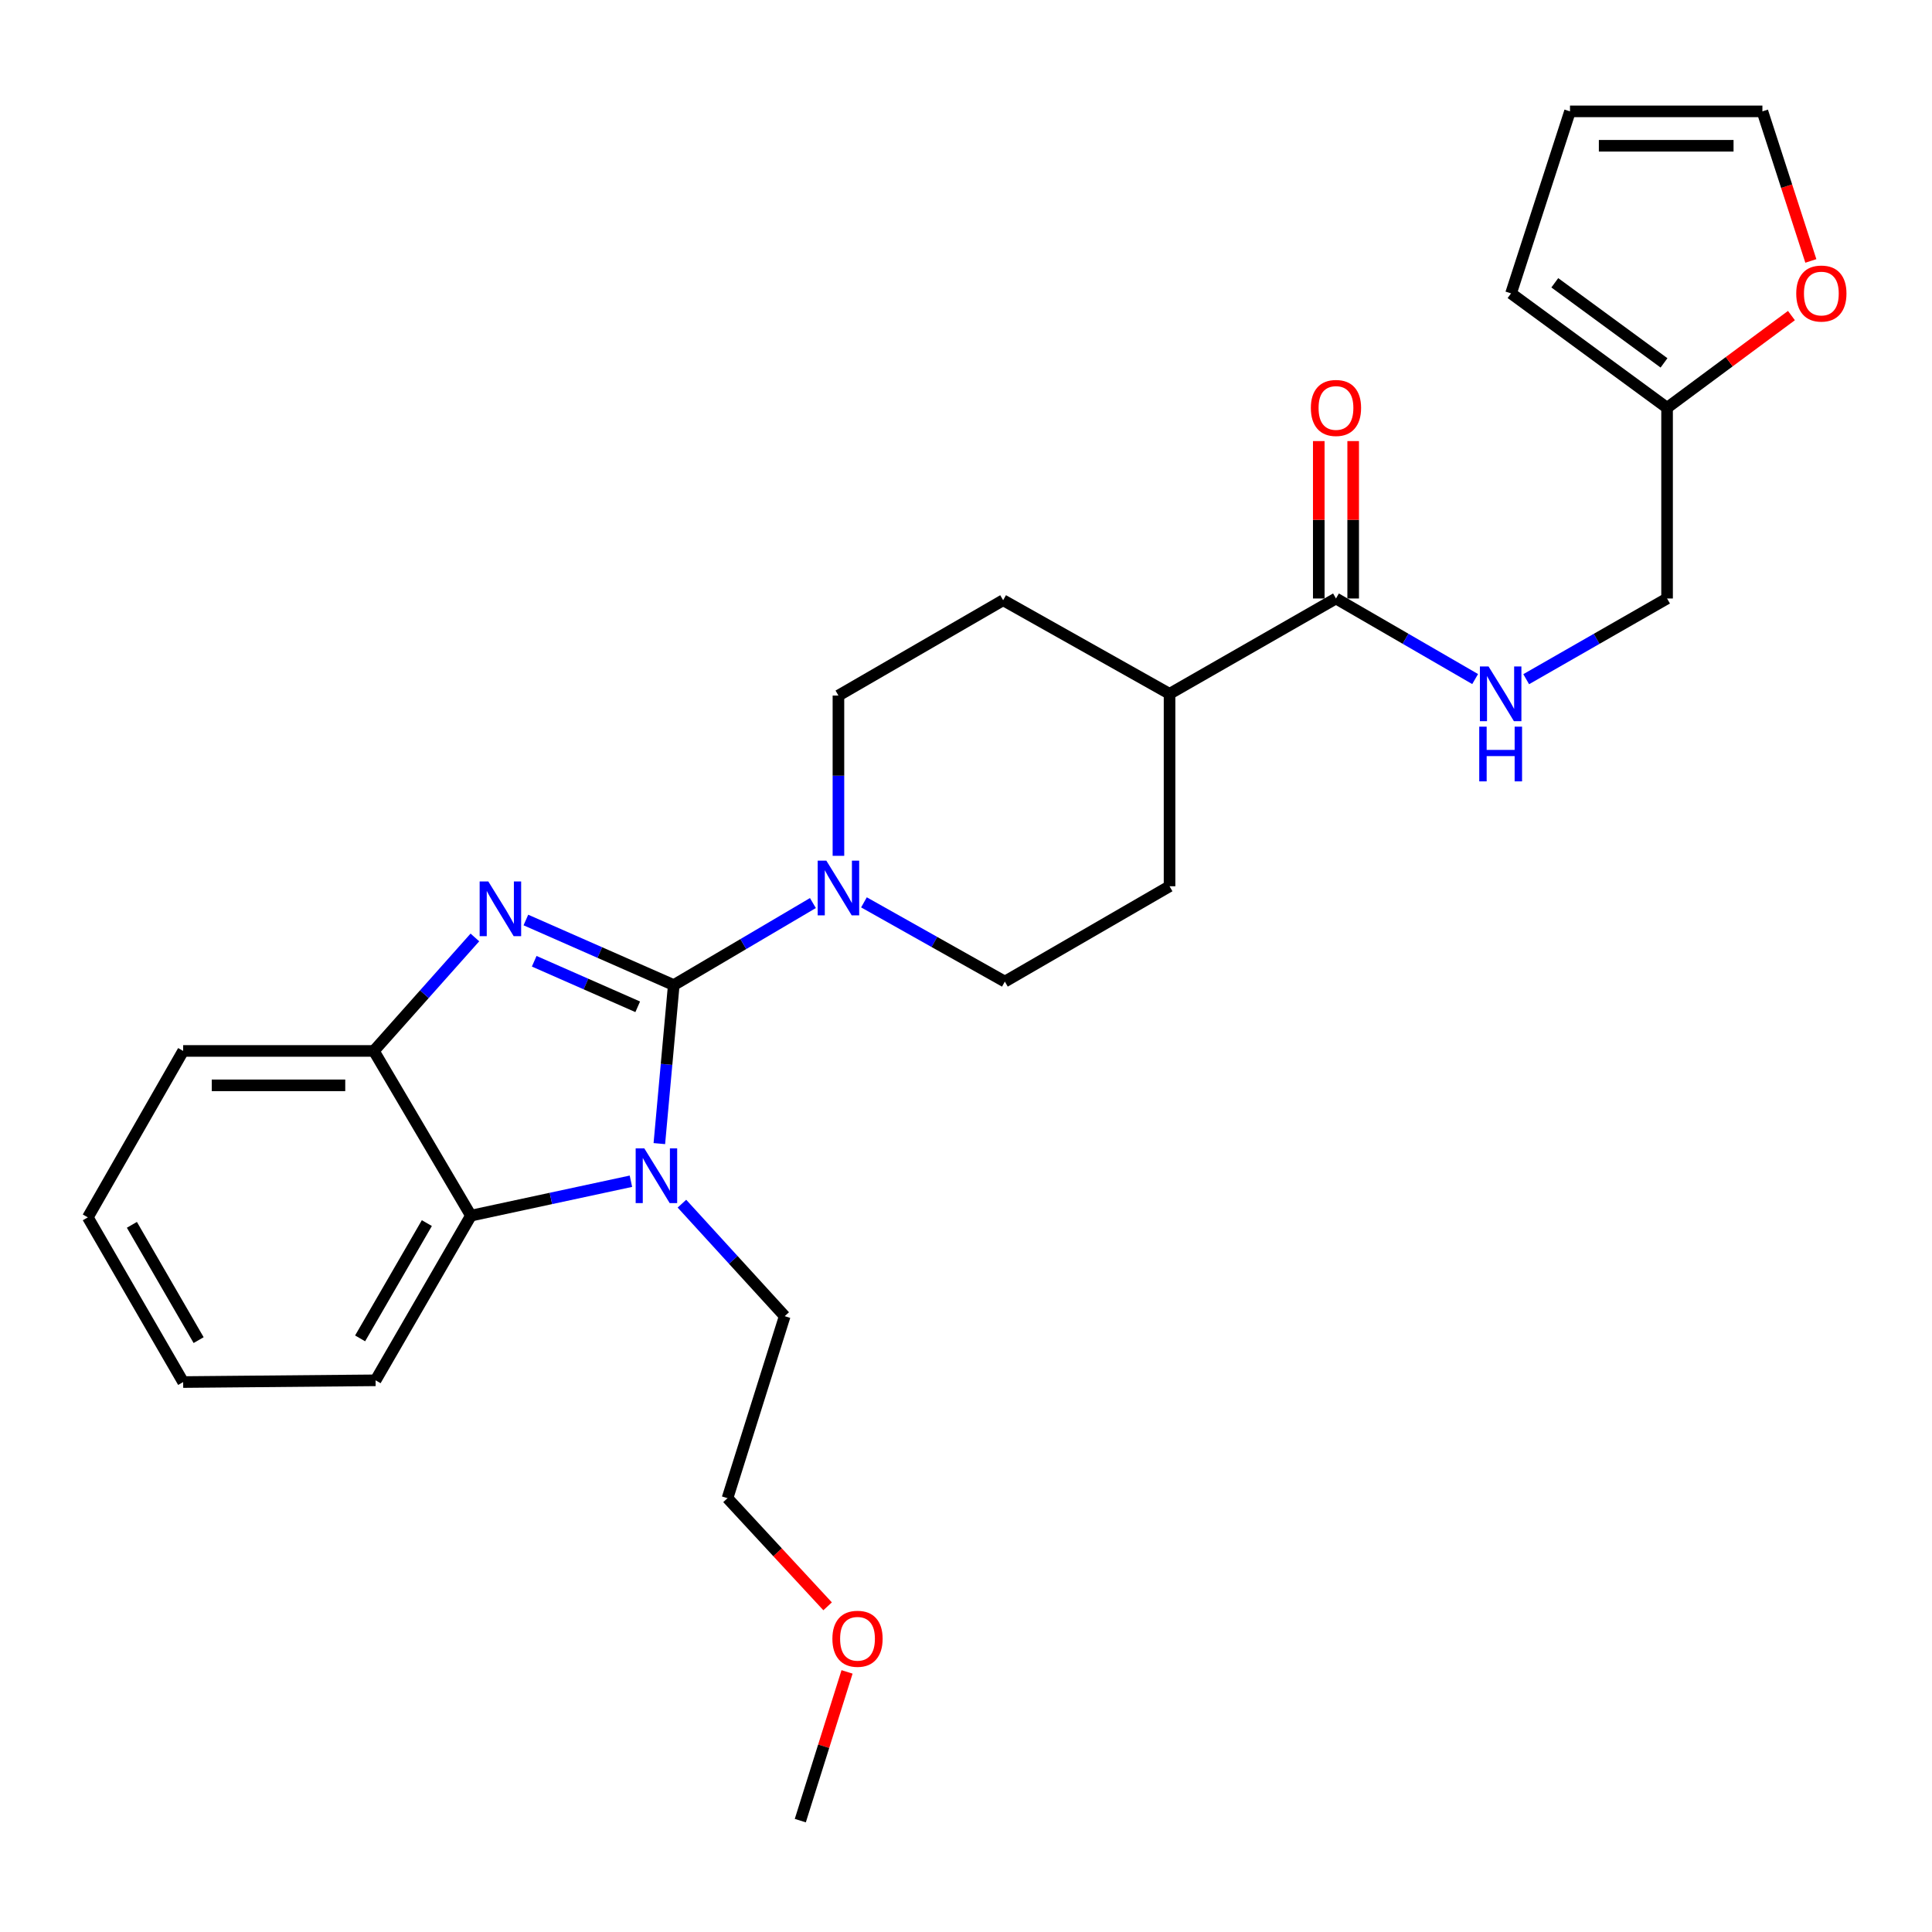 <?xml version='1.0' encoding='iso-8859-1'?>
<svg version='1.1' baseProfile='full'
              xmlns='http://www.w3.org/2000/svg'
                      xmlns:rdkit='http://www.rdkit.org/xml'
                      xmlns:xlink='http://www.w3.org/1999/xlink'
                  xml:space='preserve'
width='1000px' height='1000px' viewBox='0 0 1000 1000'>
<!-- END OF HEADER -->
<rect style='opacity:1.0;fill:#FFFFFF;stroke:none' width='1000' height='1000' x='0' y='0'> </rect>
<path class='bond-0' d='M 862.873,211.075 L 862.873,309.778' style='fill:none;fill-rule:evenodd;stroke:#000000;stroke-width:6px;stroke-linecap:butt;stroke-linejoin:miter;stroke-opacity:1' />
<path class='bond-1' d='M 862.873,211.075 L 895.058,187.207' style='fill:none;fill-rule:evenodd;stroke:#000000;stroke-width:6px;stroke-linecap:butt;stroke-linejoin:miter;stroke-opacity:1' />
<path class='bond-1' d='M 895.058,187.207 L 927.244,163.339' style='fill:none;fill-rule:evenodd;stroke:#FF0000;stroke-width:6px;stroke-linecap:butt;stroke-linejoin:miter;stroke-opacity:1' />
<path class='bond-2' d='M 862.873,211.075 L 782.116,151.856' style='fill:none;fill-rule:evenodd;stroke:#000000;stroke-width:6px;stroke-linecap:butt;stroke-linejoin:miter;stroke-opacity:1' />
<path class='bond-2' d='M 861.29,187.832 L 804.76,146.378' style='fill:none;fill-rule:evenodd;stroke:#000000;stroke-width:6px;stroke-linecap:butt;stroke-linejoin:miter;stroke-opacity:1' />
<path class='bond-3' d='M 691.497,309.778 L 727.515,330.629' style='fill:none;fill-rule:evenodd;stroke:#000000;stroke-width:6px;stroke-linecap:butt;stroke-linejoin:miter;stroke-opacity:1' />
<path class='bond-3' d='M 727.515,330.629 L 763.532,351.481' style='fill:none;fill-rule:evenodd;stroke:#0000FF;stroke-width:6px;stroke-linecap:butt;stroke-linejoin:miter;stroke-opacity:1' />
<path class='bond-4' d='M 700.4,309.778 L 700.4,269.04' style='fill:none;fill-rule:evenodd;stroke:#000000;stroke-width:6px;stroke-linecap:butt;stroke-linejoin:miter;stroke-opacity:1' />
<path class='bond-4' d='M 700.4,269.04 L 700.4,228.303' style='fill:none;fill-rule:evenodd;stroke:#FF0000;stroke-width:6px;stroke-linecap:butt;stroke-linejoin:miter;stroke-opacity:1' />
<path class='bond-4' d='M 682.593,309.778 L 682.593,269.04' style='fill:none;fill-rule:evenodd;stroke:#000000;stroke-width:6px;stroke-linecap:butt;stroke-linejoin:miter;stroke-opacity:1' />
<path class='bond-4' d='M 682.593,269.04 L 682.593,228.303' style='fill:none;fill-rule:evenodd;stroke:#FF0000;stroke-width:6px;stroke-linecap:butt;stroke-linejoin:miter;stroke-opacity:1' />
<path class='bond-5' d='M 691.497,309.778 L 605.358,359.124' style='fill:none;fill-rule:evenodd;stroke:#000000;stroke-width:6px;stroke-linecap:butt;stroke-linejoin:miter;stroke-opacity:1' />
<path class='bond-6' d='M 789.957,351.549 L 826.415,330.663' style='fill:none;fill-rule:evenodd;stroke:#0000FF;stroke-width:6px;stroke-linecap:butt;stroke-linejoin:miter;stroke-opacity:1' />
<path class='bond-6' d='M 826.415,330.663 L 862.873,309.778' style='fill:none;fill-rule:evenodd;stroke:#000000;stroke-width:6px;stroke-linecap:butt;stroke-linejoin:miter;stroke-opacity:1' />
<path class='bond-7' d='M 605.358,359.124 L 519.22,310.678' style='fill:none;fill-rule:evenodd;stroke:#000000;stroke-width:6px;stroke-linecap:butt;stroke-linejoin:miter;stroke-opacity:1' />
<path class='bond-8' d='M 605.358,359.124 L 605.358,458.726' style='fill:none;fill-rule:evenodd;stroke:#000000;stroke-width:6px;stroke-linecap:butt;stroke-linejoin:miter;stroke-opacity:1' />
<path class='bond-9' d='M 45.455,630.103 L 94.801,715.351' style='fill:none;fill-rule:evenodd;stroke:#000000;stroke-width:6px;stroke-linecap:butt;stroke-linejoin:miter;stroke-opacity:1' />
<path class='bond-9' d='M 68.268,633.969 L 102.81,693.642' style='fill:none;fill-rule:evenodd;stroke:#000000;stroke-width:6px;stroke-linecap:butt;stroke-linejoin:miter;stroke-opacity:1' />
<path class='bond-10' d='M 45.455,630.103 L 94.801,543.964' style='fill:none;fill-rule:evenodd;stroke:#000000;stroke-width:6px;stroke-linecap:butt;stroke-linejoin:miter;stroke-opacity:1' />
<path class='bond-11' d='M 94.801,715.351 L 194.403,714.45' style='fill:none;fill-rule:evenodd;stroke:#000000;stroke-width:6px;stroke-linecap:butt;stroke-linejoin:miter;stroke-opacity:1' />
<path class='bond-12' d='M 194.403,714.45 L 243.75,629.212' style='fill:none;fill-rule:evenodd;stroke:#000000;stroke-width:6px;stroke-linecap:butt;stroke-linejoin:miter;stroke-opacity:1' />
<path class='bond-12' d='M 186.394,692.743 L 220.937,633.076' style='fill:none;fill-rule:evenodd;stroke:#000000;stroke-width:6px;stroke-linecap:butt;stroke-linejoin:miter;stroke-opacity:1' />
<path class='bond-13' d='M 243.75,629.212 L 193.503,543.964' style='fill:none;fill-rule:evenodd;stroke:#000000;stroke-width:6px;stroke-linecap:butt;stroke-linejoin:miter;stroke-opacity:1' />
<path class='bond-14' d='M 243.75,629.212 L 285.158,620.308' style='fill:none;fill-rule:evenodd;stroke:#000000;stroke-width:6px;stroke-linecap:butt;stroke-linejoin:miter;stroke-opacity:1' />
<path class='bond-14' d='M 285.158,620.308 L 326.566,611.403' style='fill:none;fill-rule:evenodd;stroke:#0000FF;stroke-width:6px;stroke-linecap:butt;stroke-linejoin:miter;stroke-opacity:1' />
<path class='bond-15' d='M 193.503,543.964 L 94.801,543.964' style='fill:none;fill-rule:evenodd;stroke:#000000;stroke-width:6px;stroke-linecap:butt;stroke-linejoin:miter;stroke-opacity:1' />
<path class='bond-15' d='M 178.698,561.772 L 109.606,561.772' style='fill:none;fill-rule:evenodd;stroke:#000000;stroke-width:6px;stroke-linecap:butt;stroke-linejoin:miter;stroke-opacity:1' />
<path class='bond-16' d='M 193.503,543.964 L 219.653,514.592' style='fill:none;fill-rule:evenodd;stroke:#000000;stroke-width:6px;stroke-linecap:butt;stroke-linejoin:miter;stroke-opacity:1' />
<path class='bond-16' d='M 219.653,514.592 L 245.802,485.22' style='fill:none;fill-rule:evenodd;stroke:#0000FF;stroke-width:6px;stroke-linecap:butt;stroke-linejoin:miter;stroke-opacity:1' />
<path class='bond-17' d='M 272.195,476.195 L 310.465,493.034' style='fill:none;fill-rule:evenodd;stroke:#0000FF;stroke-width:6px;stroke-linecap:butt;stroke-linejoin:miter;stroke-opacity:1' />
<path class='bond-17' d='M 310.465,493.034 L 348.734,509.873' style='fill:none;fill-rule:evenodd;stroke:#000000;stroke-width:6px;stroke-linecap:butt;stroke-linejoin:miter;stroke-opacity:1' />
<path class='bond-17' d='M 276.504,497.546 L 303.293,509.333' style='fill:none;fill-rule:evenodd;stroke:#0000FF;stroke-width:6px;stroke-linecap:butt;stroke-linejoin:miter;stroke-opacity:1' />
<path class='bond-17' d='M 303.293,509.333 L 330.081,521.121' style='fill:none;fill-rule:evenodd;stroke:#000000;stroke-width:6px;stroke-linecap:butt;stroke-linejoin:miter;stroke-opacity:1' />
<path class='bond-18' d='M 352.962,623.016 L 379.563,652.133' style='fill:none;fill-rule:evenodd;stroke:#0000FF;stroke-width:6px;stroke-linecap:butt;stroke-linejoin:miter;stroke-opacity:1' />
<path class='bond-18' d='M 379.563,652.133 L 406.163,681.25' style='fill:none;fill-rule:evenodd;stroke:#000000;stroke-width:6px;stroke-linecap:butt;stroke-linejoin:miter;stroke-opacity:1' />
<path class='bond-19' d='M 341.274,591.928 L 345.004,550.901' style='fill:none;fill-rule:evenodd;stroke:#0000FF;stroke-width:6px;stroke-linecap:butt;stroke-linejoin:miter;stroke-opacity:1' />
<path class='bond-19' d='M 345.004,550.901 L 348.734,509.873' style='fill:none;fill-rule:evenodd;stroke:#000000;stroke-width:6px;stroke-linecap:butt;stroke-linejoin:miter;stroke-opacity:1' />
<path class='bond-20' d='M 348.734,509.873 L 384.746,488.645' style='fill:none;fill-rule:evenodd;stroke:#000000;stroke-width:6px;stroke-linecap:butt;stroke-linejoin:miter;stroke-opacity:1' />
<path class='bond-20' d='M 384.746,488.645 L 420.759,467.416' style='fill:none;fill-rule:evenodd;stroke:#0000FF;stroke-width:6px;stroke-linecap:butt;stroke-linejoin:miter;stroke-opacity:1' />
<path class='bond-21' d='M 433.972,442.977 L 433.972,401.5' style='fill:none;fill-rule:evenodd;stroke:#0000FF;stroke-width:6px;stroke-linecap:butt;stroke-linejoin:miter;stroke-opacity:1' />
<path class='bond-21' d='M 433.972,401.5 L 433.972,360.024' style='fill:none;fill-rule:evenodd;stroke:#000000;stroke-width:6px;stroke-linecap:butt;stroke-linejoin:miter;stroke-opacity:1' />
<path class='bond-22' d='M 447.183,467.057 L 483.647,487.565' style='fill:none;fill-rule:evenodd;stroke:#0000FF;stroke-width:6px;stroke-linecap:butt;stroke-linejoin:miter;stroke-opacity:1' />
<path class='bond-22' d='M 483.647,487.565 L 520.11,508.073' style='fill:none;fill-rule:evenodd;stroke:#000000;stroke-width:6px;stroke-linecap:butt;stroke-linejoin:miter;stroke-opacity:1' />
<path class='bond-23' d='M 433.972,360.024 L 519.22,310.678' style='fill:none;fill-rule:evenodd;stroke:#000000;stroke-width:6px;stroke-linecap:butt;stroke-linejoin:miter;stroke-opacity:1' />
<path class='bond-24' d='M 520.11,508.073 L 605.358,458.726' style='fill:none;fill-rule:evenodd;stroke:#000000;stroke-width:6px;stroke-linecap:butt;stroke-linejoin:miter;stroke-opacity:1' />
<path class='bond-25' d='M 428.369,831.428 L 402.461,803.444' style='fill:none;fill-rule:evenodd;stroke:#FF0000;stroke-width:6px;stroke-linecap:butt;stroke-linejoin:miter;stroke-opacity:1' />
<path class='bond-25' d='M 402.461,803.444 L 376.553,775.461' style='fill:none;fill-rule:evenodd;stroke:#000000;stroke-width:6px;stroke-linecap:butt;stroke-linejoin:miter;stroke-opacity:1' />
<path class='bond-26' d='M 438.43,865.373 L 426.333,903.864' style='fill:none;fill-rule:evenodd;stroke:#FF0000;stroke-width:6px;stroke-linecap:butt;stroke-linejoin:miter;stroke-opacity:1' />
<path class='bond-26' d='M 426.333,903.864 L 414.236,942.355' style='fill:none;fill-rule:evenodd;stroke:#000000;stroke-width:6px;stroke-linecap:butt;stroke-linejoin:miter;stroke-opacity:1' />
<path class='bond-27' d='M 406.163,681.25 L 376.553,775.461' style='fill:none;fill-rule:evenodd;stroke:#000000;stroke-width:6px;stroke-linecap:butt;stroke-linejoin:miter;stroke-opacity:1' />
<path class='bond-28' d='M 937.29,135.06 L 924.755,96.352' style='fill:none;fill-rule:evenodd;stroke:#FF0000;stroke-width:6px;stroke-linecap:butt;stroke-linejoin:miter;stroke-opacity:1' />
<path class='bond-28' d='M 924.755,96.352 L 912.219,57.645' style='fill:none;fill-rule:evenodd;stroke:#000000;stroke-width:6px;stroke-linecap:butt;stroke-linejoin:miter;stroke-opacity:1' />
<path class='bond-29' d='M 912.219,57.645 L 812.626,57.645' style='fill:none;fill-rule:evenodd;stroke:#000000;stroke-width:6px;stroke-linecap:butt;stroke-linejoin:miter;stroke-opacity:1' />
<path class='bond-29' d='M 897.28,75.452 L 827.565,75.452' style='fill:none;fill-rule:evenodd;stroke:#000000;stroke-width:6px;stroke-linecap:butt;stroke-linejoin:miter;stroke-opacity:1' />
<path class='bond-30' d='M 812.626,57.645 L 782.116,151.856' style='fill:none;fill-rule:evenodd;stroke:#000000;stroke-width:6px;stroke-linecap:butt;stroke-linejoin:miter;stroke-opacity:1' />
<path  class='atom-2' d='M 770.475 344.964
L 779.755 359.964
Q 780.675 361.444, 782.155 364.124
Q 783.635 366.804, 783.715 366.964
L 783.715 344.964
L 787.475 344.964
L 787.475 373.284
L 783.595 373.284
L 773.635 356.884
Q 772.475 354.964, 771.235 352.764
Q 770.035 350.564, 769.675 349.884
L 769.675 373.284
L 765.995 373.284
L 765.995 344.964
L 770.475 344.964
' fill='#0000FF'/>
<path  class='atom-2' d='M 765.655 376.116
L 769.495 376.116
L 769.495 388.156
L 783.975 388.156
L 783.975 376.116
L 787.815 376.116
L 787.815 404.436
L 783.975 404.436
L 783.975 391.356
L 769.495 391.356
L 769.495 404.436
L 765.655 404.436
L 765.655 376.116
' fill='#0000FF'/>
<path  class='atom-3' d='M 678.497 211.155
Q 678.497 204.355, 681.857 200.555
Q 685.217 196.755, 691.497 196.755
Q 697.777 196.755, 701.137 200.555
Q 704.497 204.355, 704.497 211.155
Q 704.497 218.035, 701.097 221.955
Q 697.697 225.835, 691.497 225.835
Q 685.257 225.835, 681.857 221.955
Q 678.497 218.075, 678.497 211.155
M 691.497 222.635
Q 695.817 222.635, 698.137 219.755
Q 700.497 216.835, 700.497 211.155
Q 700.497 205.595, 698.137 202.795
Q 695.817 199.955, 691.497 199.955
Q 687.177 199.955, 684.817 202.755
Q 682.497 205.555, 682.497 211.155
Q 682.497 216.875, 684.817 219.755
Q 687.177 222.635, 691.497 222.635
' fill='#FF0000'/>
<path  class='atom-12' d='M 252.745 456.23
L 262.025 471.23
Q 262.945 472.71, 264.425 475.39
Q 265.905 478.07, 265.985 478.23
L 265.985 456.23
L 269.745 456.23
L 269.745 484.55
L 265.865 484.55
L 255.905 468.15
Q 254.745 466.23, 253.505 464.03
Q 252.305 461.83, 251.945 461.15
L 251.945 484.55
L 248.265 484.55
L 248.265 456.23
L 252.745 456.23
' fill='#0000FF'/>
<path  class='atom-13' d='M 333.501 594.406
L 342.781 609.406
Q 343.701 610.886, 345.181 613.566
Q 346.661 616.246, 346.741 616.406
L 346.741 594.406
L 350.501 594.406
L 350.501 622.726
L 346.621 622.726
L 336.661 606.326
Q 335.501 604.406, 334.261 602.206
Q 333.061 600.006, 332.701 599.326
L 332.701 622.726
L 329.021 622.726
L 329.021 594.406
L 333.501 594.406
' fill='#0000FF'/>
<path  class='atom-15' d='M 427.712 445.467
L 436.992 460.467
Q 437.912 461.947, 439.392 464.627
Q 440.872 467.307, 440.952 467.467
L 440.952 445.467
L 444.712 445.467
L 444.712 473.787
L 440.832 473.787
L 430.872 457.387
Q 429.712 455.467, 428.472 453.267
Q 427.272 451.067, 426.912 450.387
L 426.912 473.787
L 423.232 473.787
L 423.232 445.467
L 427.712 445.467
' fill='#0000FF'/>
<path  class='atom-20' d='M 430.845 848.224
Q 430.845 841.424, 434.205 837.624
Q 437.565 833.824, 443.845 833.824
Q 450.125 833.824, 453.485 837.624
Q 456.845 841.424, 456.845 848.224
Q 456.845 855.104, 453.445 859.024
Q 450.045 862.904, 443.845 862.904
Q 437.605 862.904, 434.205 859.024
Q 430.845 855.144, 430.845 848.224
M 443.845 859.704
Q 448.165 859.704, 450.485 856.824
Q 452.845 853.904, 452.845 848.224
Q 452.845 842.664, 450.485 839.864
Q 448.165 837.024, 443.845 837.024
Q 439.525 837.024, 437.165 839.824
Q 434.845 842.624, 434.845 848.224
Q 434.845 853.944, 437.165 856.824
Q 439.525 859.704, 443.845 859.704
' fill='#FF0000'/>
<path  class='atom-24' d='M 929.729 151.936
Q 929.729 145.136, 933.089 141.336
Q 936.449 137.536, 942.729 137.536
Q 949.009 137.536, 952.369 141.336
Q 955.729 145.136, 955.729 151.936
Q 955.729 158.816, 952.329 162.736
Q 948.929 166.616, 942.729 166.616
Q 936.489 166.616, 933.089 162.736
Q 929.729 158.856, 929.729 151.936
M 942.729 163.416
Q 947.049 163.416, 949.369 160.536
Q 951.729 157.616, 951.729 151.936
Q 951.729 146.376, 949.369 143.576
Q 947.049 140.736, 942.729 140.736
Q 938.409 140.736, 936.049 143.536
Q 933.729 146.336, 933.729 151.936
Q 933.729 157.656, 936.049 160.536
Q 938.409 163.416, 942.729 163.416
' fill='#FF0000'/>
</svg>
